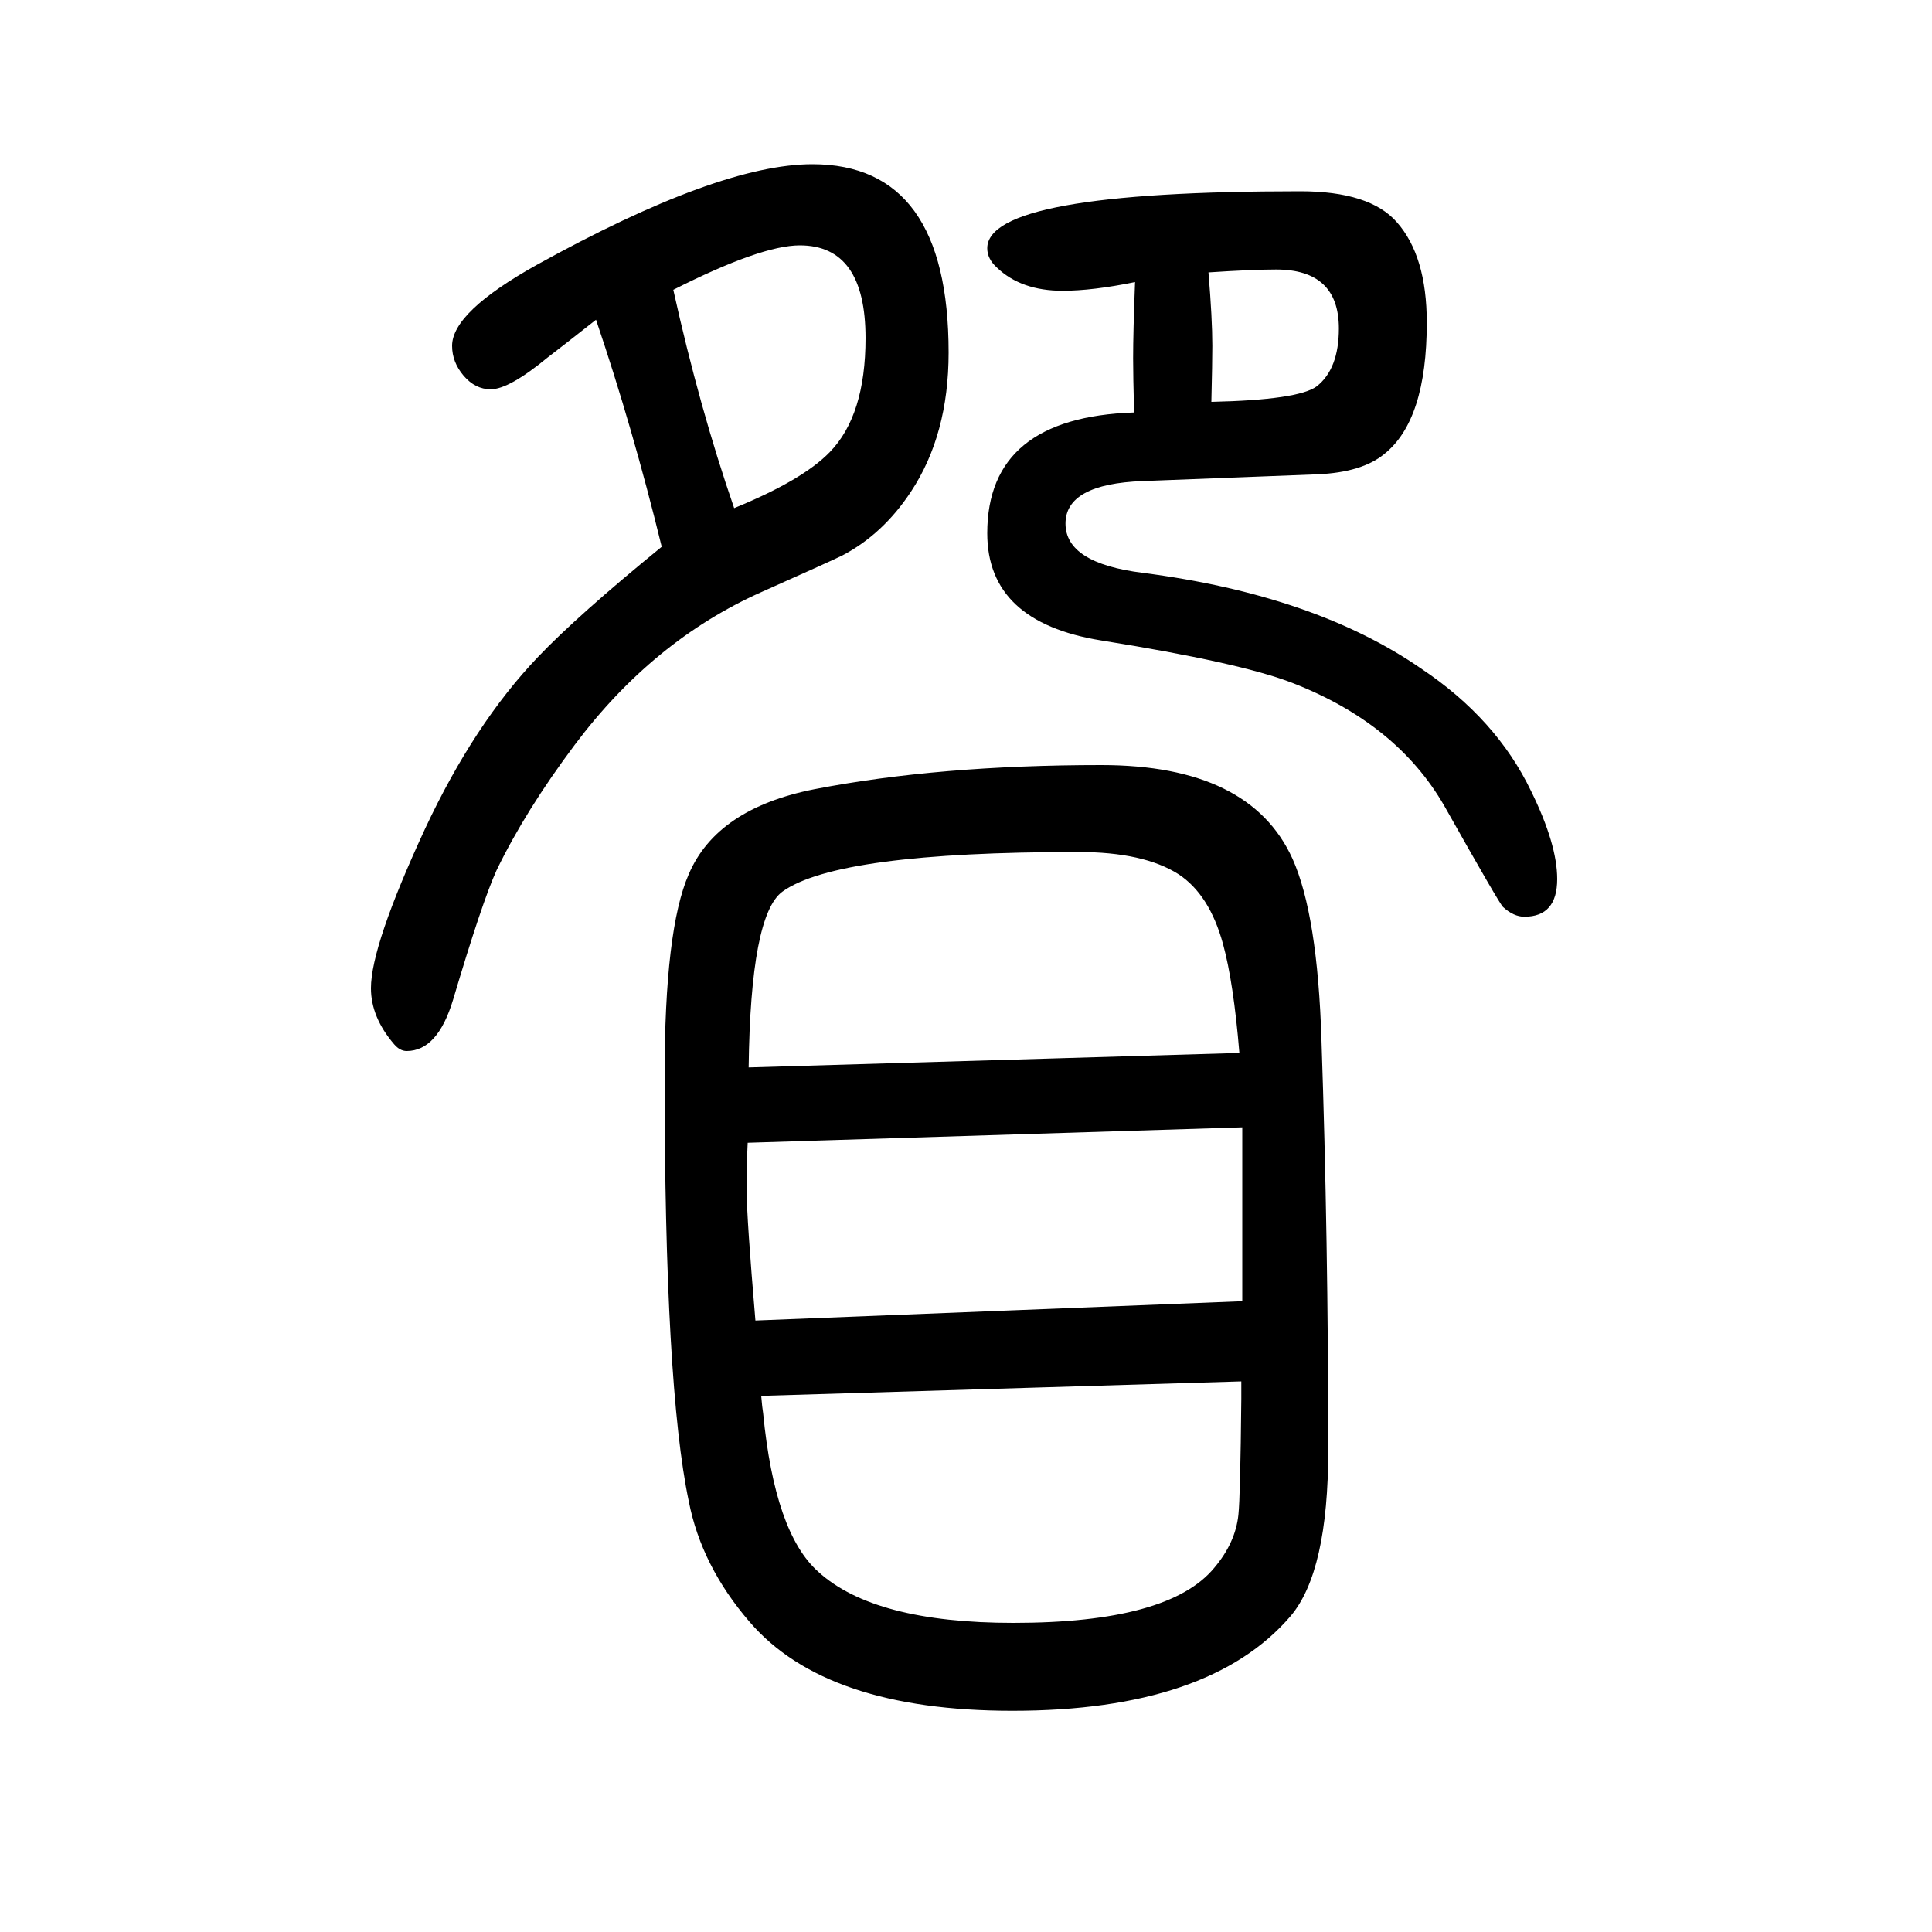 <svg xmlns="http://www.w3.org/2000/svg" xmlns:xlink="http://www.w3.org/1999/xlink" height="100" width="100" version="1.1"><path d="M617 1319q-33 -26 -50 -39q-40 -33 -59 -33q-16 0 -28 14t-12 31q0 35 88 84q188 104 285 104q141 0 141 -195q0 -85 -39 -144q-29 -44 -71 -66q-10 -5 -84 -38q-112 -50 -193 -158q-51 -68 -81 -130q-15 -33 -45 -134q-16 -53 -48 -53q-7 0 -13 7q-24 28 -24 58
q0 44 56 165q51 109 117 178q41 43 128 114q-30 123 -68 235zM697 1350q27 -122 63 -226q71 29 99 58q37 38 37 118q0 96 -68 96q-40 0 -131 -46zM1174 1223q-1 38 -1 56q0 27 2 79q-44 -9 -75 -9q-43 0 -68 24q-10 9 -10 20q0 59 324 59q72 0 100 -32q31 -35 31 -104
q0 -101 -44 -136q-23 -19 -69 -21l-181 -7q-80 -3 -80 -44t80 -51q178 -23 288 -99q78 -52 114 -127q27 -55 27 -91q0 -39 -34 -39q-11 0 -22 10q-3 2 -61 105q-49 85 -157 127q-54 21 -198 44q-118 19 -118 111q0 120 152 125zM1254 1234q90 2 109 16q23 18 23 60
q0 61 -65 61q-25 0 -70 -3q4 -48 4 -76q0 -17 -1 -58zM1140 858q154 0 198 -97q26 -58 30 -188q7 -206 7 -424q0 -126 -39 -172q-84 -98 -288 -98q-193 0 -272 92q-50 58 -63 125q-25 119 -25 440q0 152 25 209q29 68 130 88q129 25 297 25zM775 545l508 15q-6 73 -17 113
q-14 51 -46 72q-36 23 -104 23q-249 0 -306 -41q-33 -24 -35 -182zM1286 483l-512 -16q-1 -19 -1 -51q0 -27 9 -133l504 20v180zM1285 220l-497 -15q1 -12 2 -18q12 -124 57 -164q58 -53 202 -53q161 0 208 57q22 26 25 55q2 19 3 120v18z" style="" transform="scale(0.05 -0.05) translate(0 -1650)"/></svg>